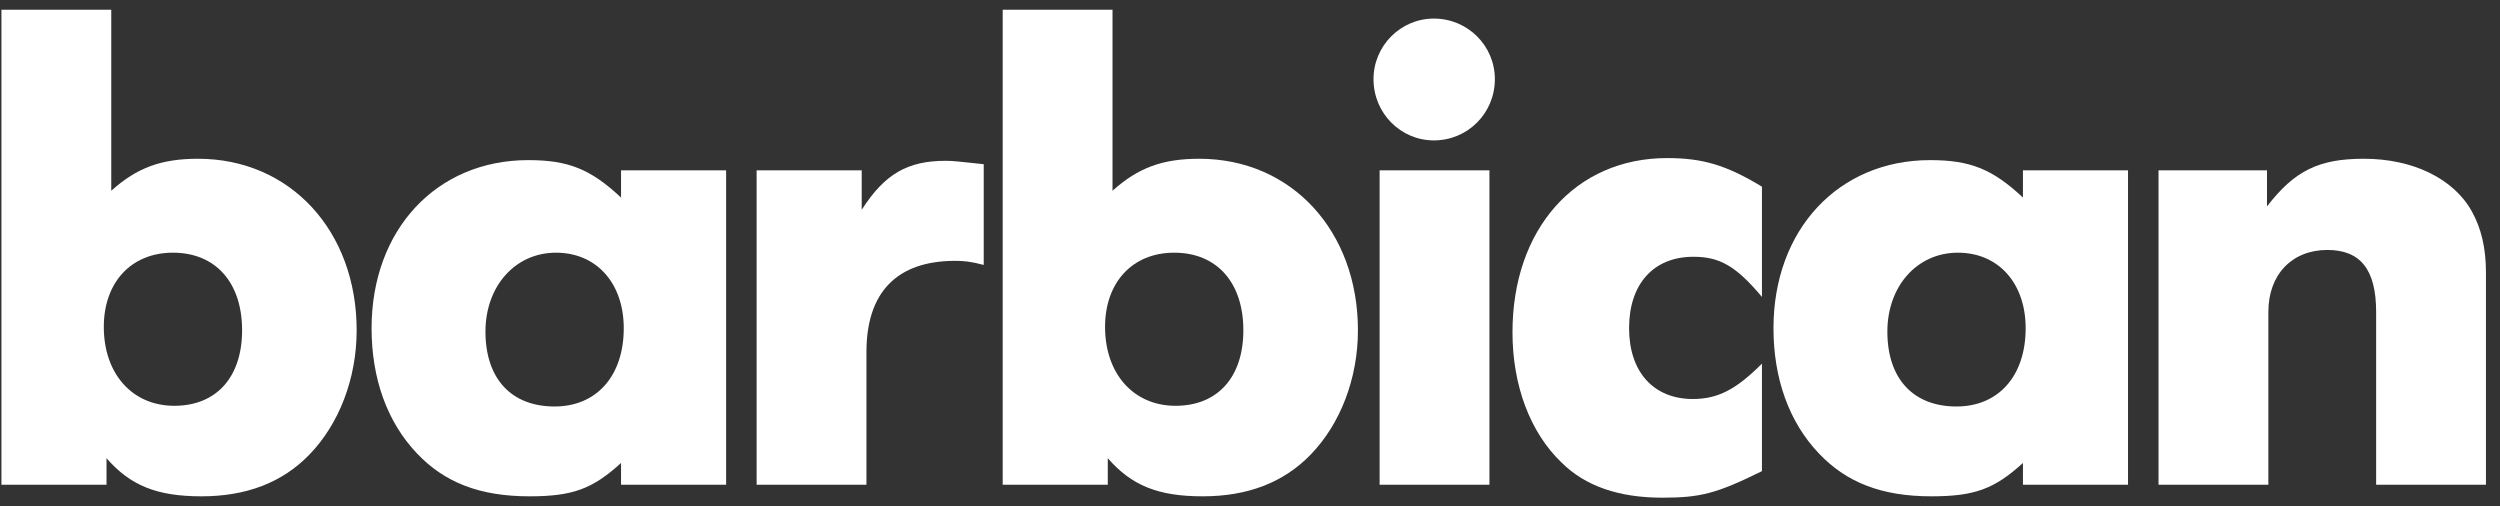 <?xml version="1.0" encoding="UTF-8" standalone="no"?>
<svg width="163px" height="33px" viewBox="0 0 163 33" version="1.1" xmlns="http://www.w3.org/2000/svg" xmlns:xlink="http://www.w3.org/1999/xlink">
    <rect x="0" y="0" width="163" height="33" fill="#333333" stroke="none"/>
    <!-- Generator: Sketch 40.3 (33839) - http://www.bohemiancoding.com/sketch -->
    <title>Group</title>
    <desc>Created with Sketch.</desc>
    <defs></defs>
    <g id="Page-1" stroke="none" stroke-width="1" fill="none" fill-rule="evenodd">
        <g id="Event-(desktop)" transform="translate(-242, -32)" fill="#FFFFFF">
            <g id="Group" transform="translate(242.03, 31.936)">
                <g id="Barbican-wordmark-Copy" transform="translate(0, 0.609)">
                    <path d="M0.064,0.089 L7.224,0.089 L7.224,11.892 C8.904,10.383 10.495,9.806 12.882,9.806 C18.893,9.806 23.224,14.51 23.224,20.988 C23.224,24.139 22.075,27.111 20.13,29.108 C18.362,30.928 16.02,31.815 13.103,31.815 C10.185,31.815 8.461,31.105 6.915,29.33 L6.915,31.06 L0.064,31.06 L0.064,0.089 L0.064,0.089 Z M6.738,20.766 C6.738,23.828 8.594,25.913 11.335,25.913 C14.075,25.913 15.755,24.05 15.755,20.988 C15.755,17.882 14.031,15.93 11.246,15.93 C8.506,15.93 6.738,17.882 6.738,20.766 L6.738,20.766 Z" id="Fill-1"></path>
                    <path d="M40.462,29.641 C38.606,31.327 37.324,31.815 34.495,31.815 C31.269,31.815 28.97,30.928 27.158,29.019 C25.213,26.978 24.197,24.139 24.197,20.855 C24.197,14.421 28.44,9.895 34.407,9.895 C37.014,9.895 38.473,10.472 40.462,12.336 L40.462,10.561 L47.313,10.561 L47.313,31.06 L40.462,31.06 L40.462,29.641 L40.462,29.641 Z M31.622,21.077 C31.622,24.139 33.302,25.958 36.13,25.958 C38.871,25.958 40.639,23.961 40.639,20.855 C40.639,17.927 38.871,15.93 36.219,15.93 C33.567,15.93 31.622,18.104 31.622,21.077 L31.622,21.077 Z" id="Fill-2"></path>
                    <path d="M49.302,10.561 L56.153,10.561 L56.153,13.134 C57.656,10.783 59.158,9.94 61.633,9.94 C62.12,9.94 62.429,9.984 64.109,10.161 L64.109,16.728 C63.269,16.507 62.827,16.462 62.252,16.462 C58.451,16.462 56.462,18.503 56.462,22.408 L56.462,31.06 L49.302,31.06 L49.302,10.561" id="Fill-3"></path>
                    <path d="M65.346,0.089 L72.506,0.089 L72.506,11.892 C74.186,10.383 75.777,9.806 78.164,9.806 C84.175,9.806 88.507,14.51 88.507,20.988 C88.507,24.139 87.357,27.111 85.413,29.108 C83.645,30.928 81.302,31.815 78.385,31.815 C75.468,31.815 73.744,31.105 72.197,29.33 L72.197,31.06 L65.346,31.06 L65.346,0.089 L65.346,0.089 Z M72.02,20.766 C72.02,23.828 73.877,25.913 76.617,25.913 C79.357,25.913 81.037,24.05 81.037,20.988 C81.037,17.882 79.313,15.93 76.529,15.93 C73.788,15.93 72.02,17.882 72.02,20.766 L72.02,20.766 Z" id="Fill-4"></path>
                    <path d="M97.435,4.615 C97.435,6.834 95.667,8.609 93.457,8.609 C91.291,8.609 89.523,6.834 89.523,4.615 C89.523,2.441 91.291,0.666 93.457,0.666 C95.667,0.666 97.435,2.441 97.435,4.615 L97.435,4.615 Z M89.921,10.561 L97.081,10.561 L97.081,31.06 L89.921,31.06 L89.921,10.561 Z" id="Fill-5"></path>
                    <path d="M114.849,30.173 C111.888,31.637 110.827,31.904 108.352,31.904 C105.523,31.904 103.313,31.149 101.766,29.596 C99.733,27.644 98.584,24.582 98.584,21.121 C98.584,14.377 102.694,9.762 108.662,9.762 C110.96,9.762 112.507,10.206 114.849,11.626 L114.849,18.814 C113.17,16.817 112.109,16.196 110.385,16.196 C107.777,16.196 106.186,17.971 106.186,20.855 C106.186,23.695 107.777,25.47 110.341,25.47 C111.976,25.47 113.17,24.848 114.849,23.163 L114.849,30.173" id="Fill-6"></path>
                    <path d="M131.866,29.641 C130.01,31.327 128.728,31.815 125.899,31.815 C122.673,31.815 120.374,30.928 118.562,29.019 C116.617,26.978 115.601,24.139 115.601,20.855 C115.601,14.421 119.844,9.895 125.811,9.895 C128.419,9.895 129.877,10.472 131.866,12.336 L131.866,10.561 L138.717,10.561 L138.717,31.06 L131.866,31.06 L131.866,29.641 L131.866,29.641 Z M123.026,21.077 C123.026,24.139 124.706,25.958 127.535,25.958 C130.275,25.958 132.043,23.961 132.043,20.855 C132.043,17.927 130.275,15.93 127.623,15.93 C124.971,15.93 123.026,18.104 123.026,21.077 L123.026,21.077 Z" id="Fill-7"></path>
                    <path d="M140.706,10.561 L147.778,10.561 L147.778,12.913 C149.59,10.561 151.181,9.806 154.099,9.806 C157.281,9.806 159.933,11.093 161.126,13.223 C161.745,14.332 162.054,15.619 162.054,17.217 L162.054,31.06 L154.894,31.06 L154.894,19.79 C154.894,17.039 153.877,15.752 151.712,15.752 C149.413,15.752 147.867,17.35 147.867,19.79 L147.867,31.06 L140.706,31.06 L140.706,10.561" id="Fill-8"></path>
                </g>
            </g>
        </g>
    </g>
</svg>